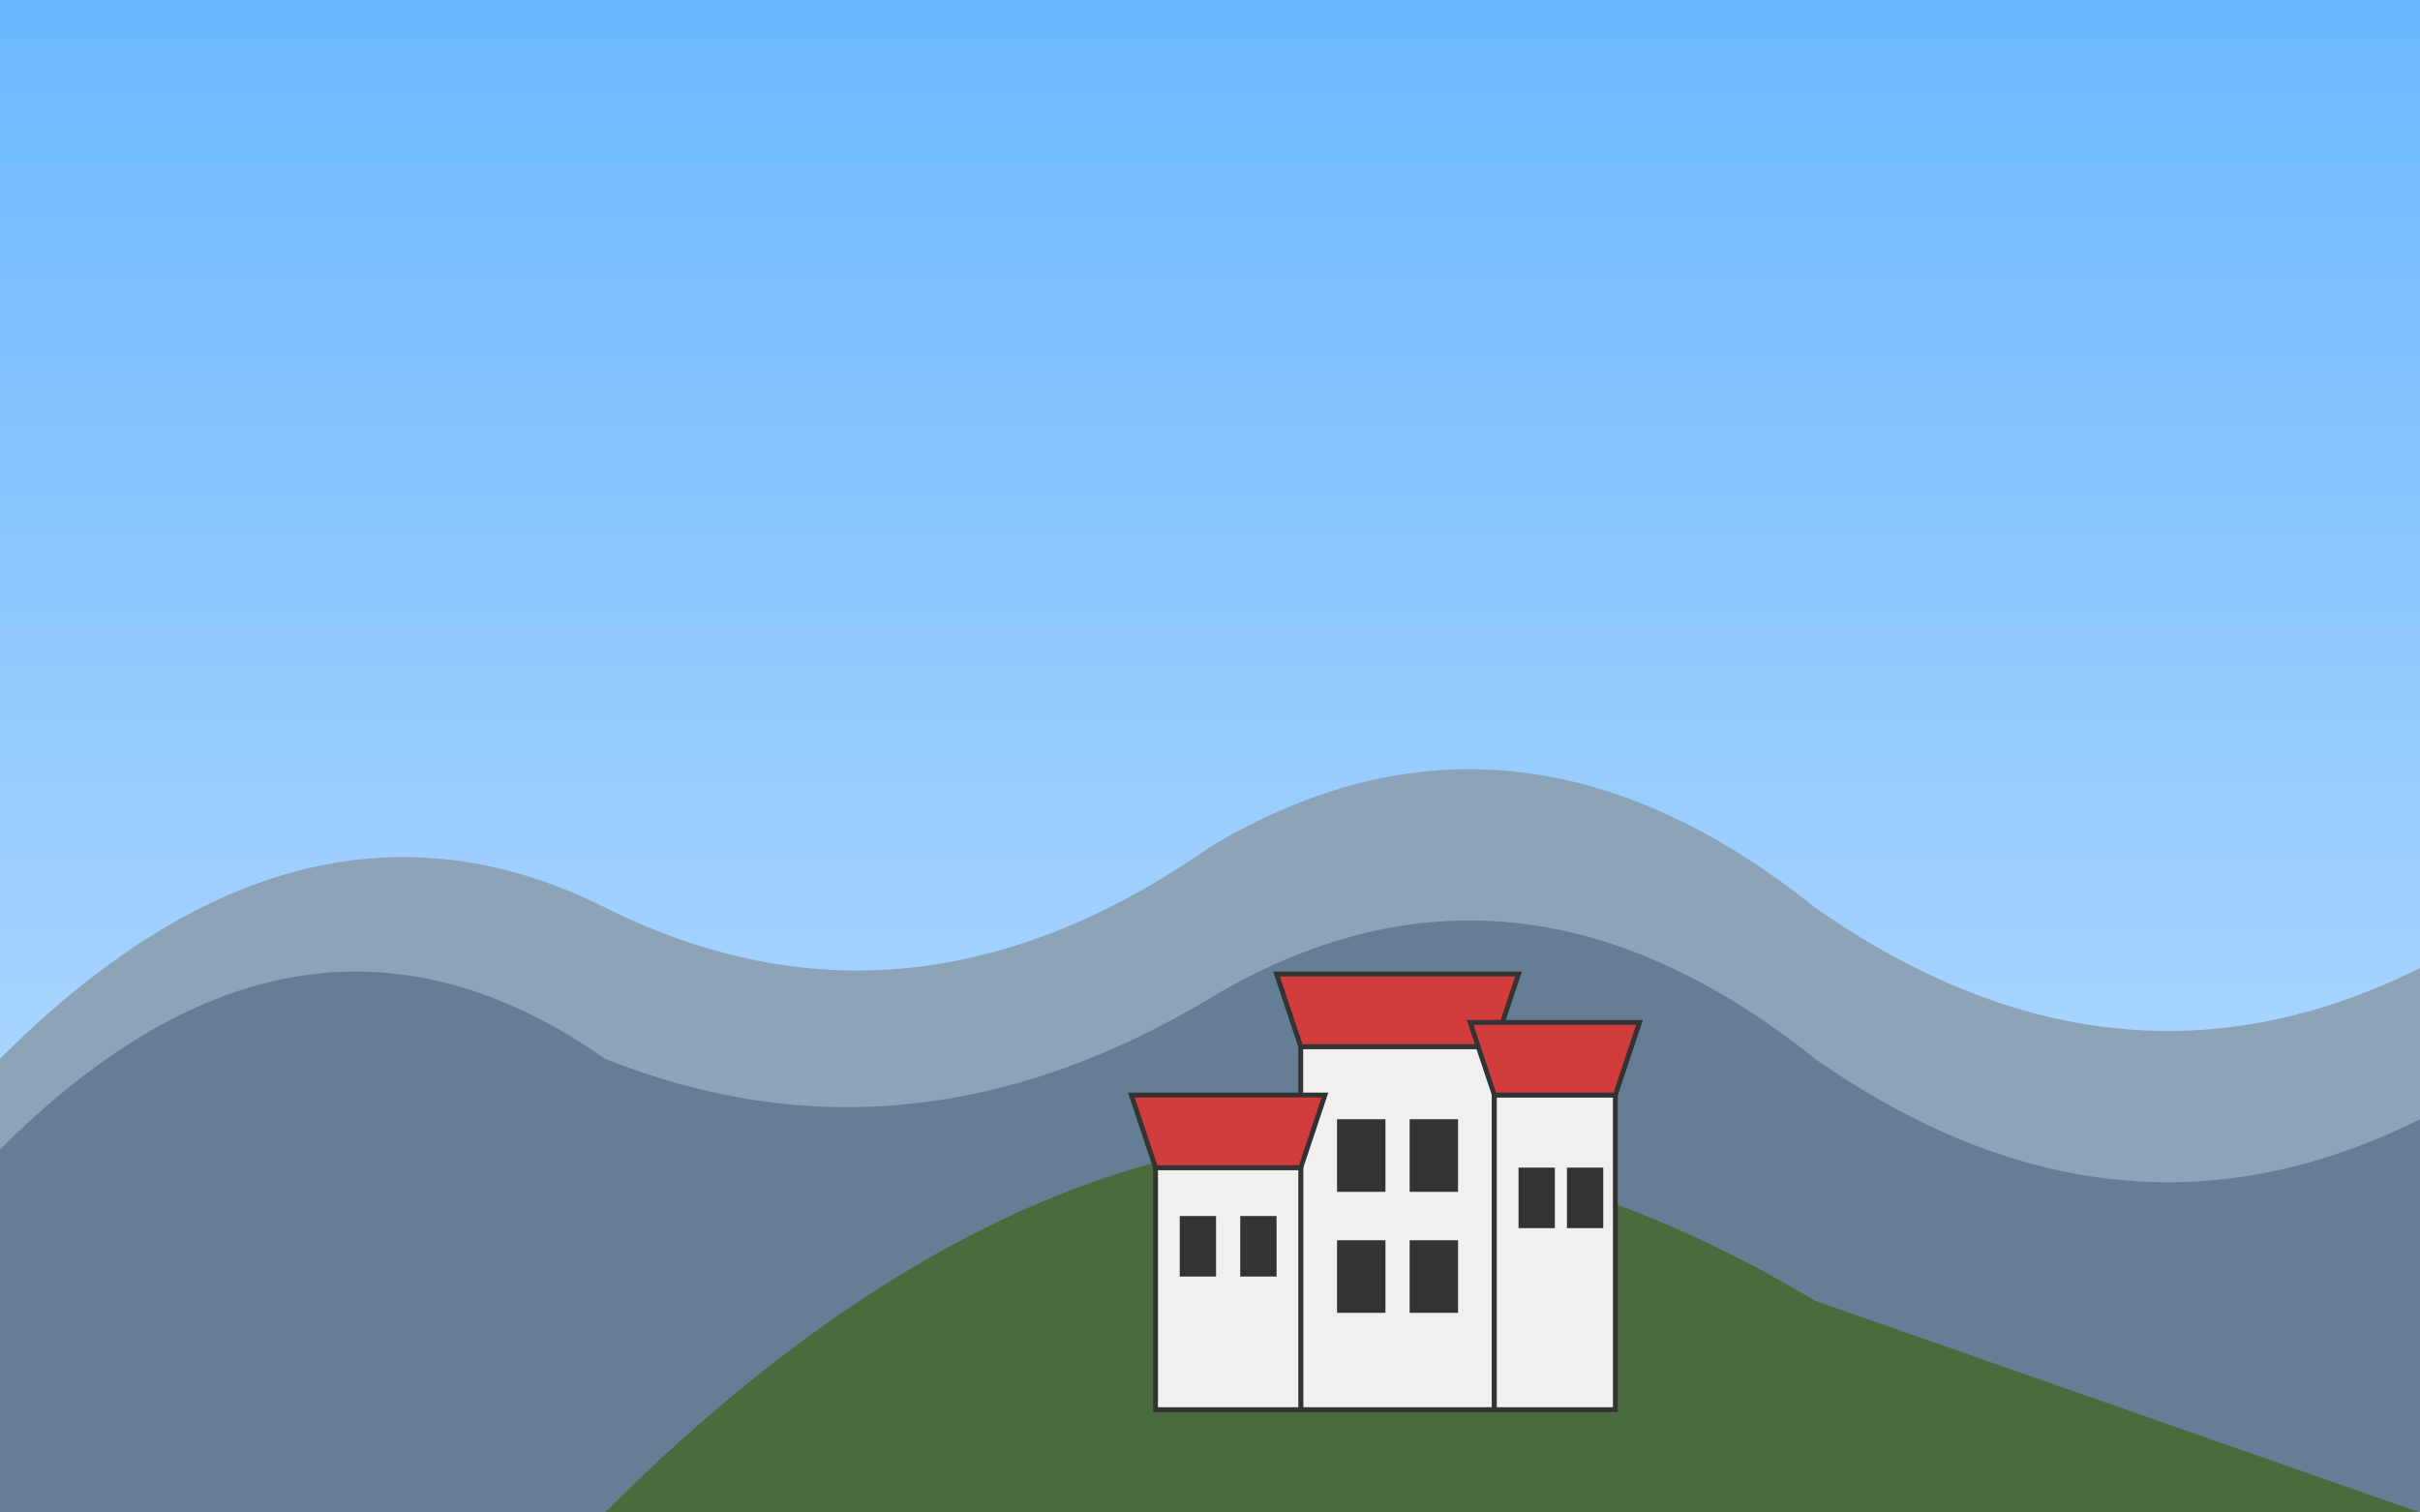 <svg xmlns="http://www.w3.org/2000/svg" viewBox="0 0 800 500">
  <!-- Фон (небо) -->
  <linearGradient id="skyGradient" x1="0%" y1="0%" x2="0%" y2="100%">
    <stop offset="0%" style="stop-color:#6ab7ff;stop-opacity:1" />
    <stop offset="100%" style="stop-color:#c4e0ff;stop-opacity:1" />
  </linearGradient>
  <rect width="800" height="500" fill="url(#skyGradient)" />
  
  <!-- Горы вдалеке -->
  <path d="M0,350 Q100,250 200,300 Q300,350 400,280 Q500,220 600,300 Q700,370 800,320 L800,500 L0,500 Z" fill="#8da3b8" />
  
  <!-- Горы поближе -->
  <path d="M0,380 Q100,280 200,350 Q300,390 400,330 Q500,270 600,350 Q700,420 800,370 L800,500 L0,500 Z" fill="#657e95" />
  
  <!-- Холм с замком -->
  <path d="M200,500 Q300,400 400,380 Q500,370 600,430 L800,500 L0,500 Z" fill="#4a6b3e" />
  
  <!-- Замок Нойшванштайн -->
  <g transform="translate(350, 250) scale(0.8)">
    <!-- Основная башня -->
    <rect x="100" y="120" width="80" height="150" fill="#f0f0f0" stroke="#333" stroke-width="2" />
    <polygon points="100,120 180,120 190,90 90,90" fill="#d33c3c" stroke="#333" stroke-width="2" />
    <rect x="115" y="150" width="20" height="30" fill="#333" />
    <rect x="145" y="150" width="20" height="30" fill="#333" />
    <rect x="115" y="200" width="20" height="30" fill="#333" />
    <rect x="145" y="200" width="20" height="30" fill="#333" />
    
    <!-- Боковая башня (правая) -->
    <rect x="180" y="140" width="50" height="130" fill="#f0f0f0" stroke="#333" stroke-width="2" />
    <polygon points="180,140 230,140 240,110 170,110" fill="#d33c3c" stroke="#333" stroke-width="2" />
    <rect x="190" y="170" width="15" height="25" fill="#333" />
    <rect x="210" y="170" width="15" height="25" fill="#333" />
    
    <!-- Боковая часть (левая) -->
    <rect x="40" y="170" width="60" height="100" fill="#f0f0f0" stroke="#333" stroke-width="2" />
    <polygon points="40,170 100,170 110,140 30,140" fill="#d33c3c" stroke="#333" stroke-width="2" />
    <rect x="50" y="190" width="15" height="25" fill="#333" />
    <rect x="75" y="190" width="15" height="25" fill="#333" />
  </g>
</svg>